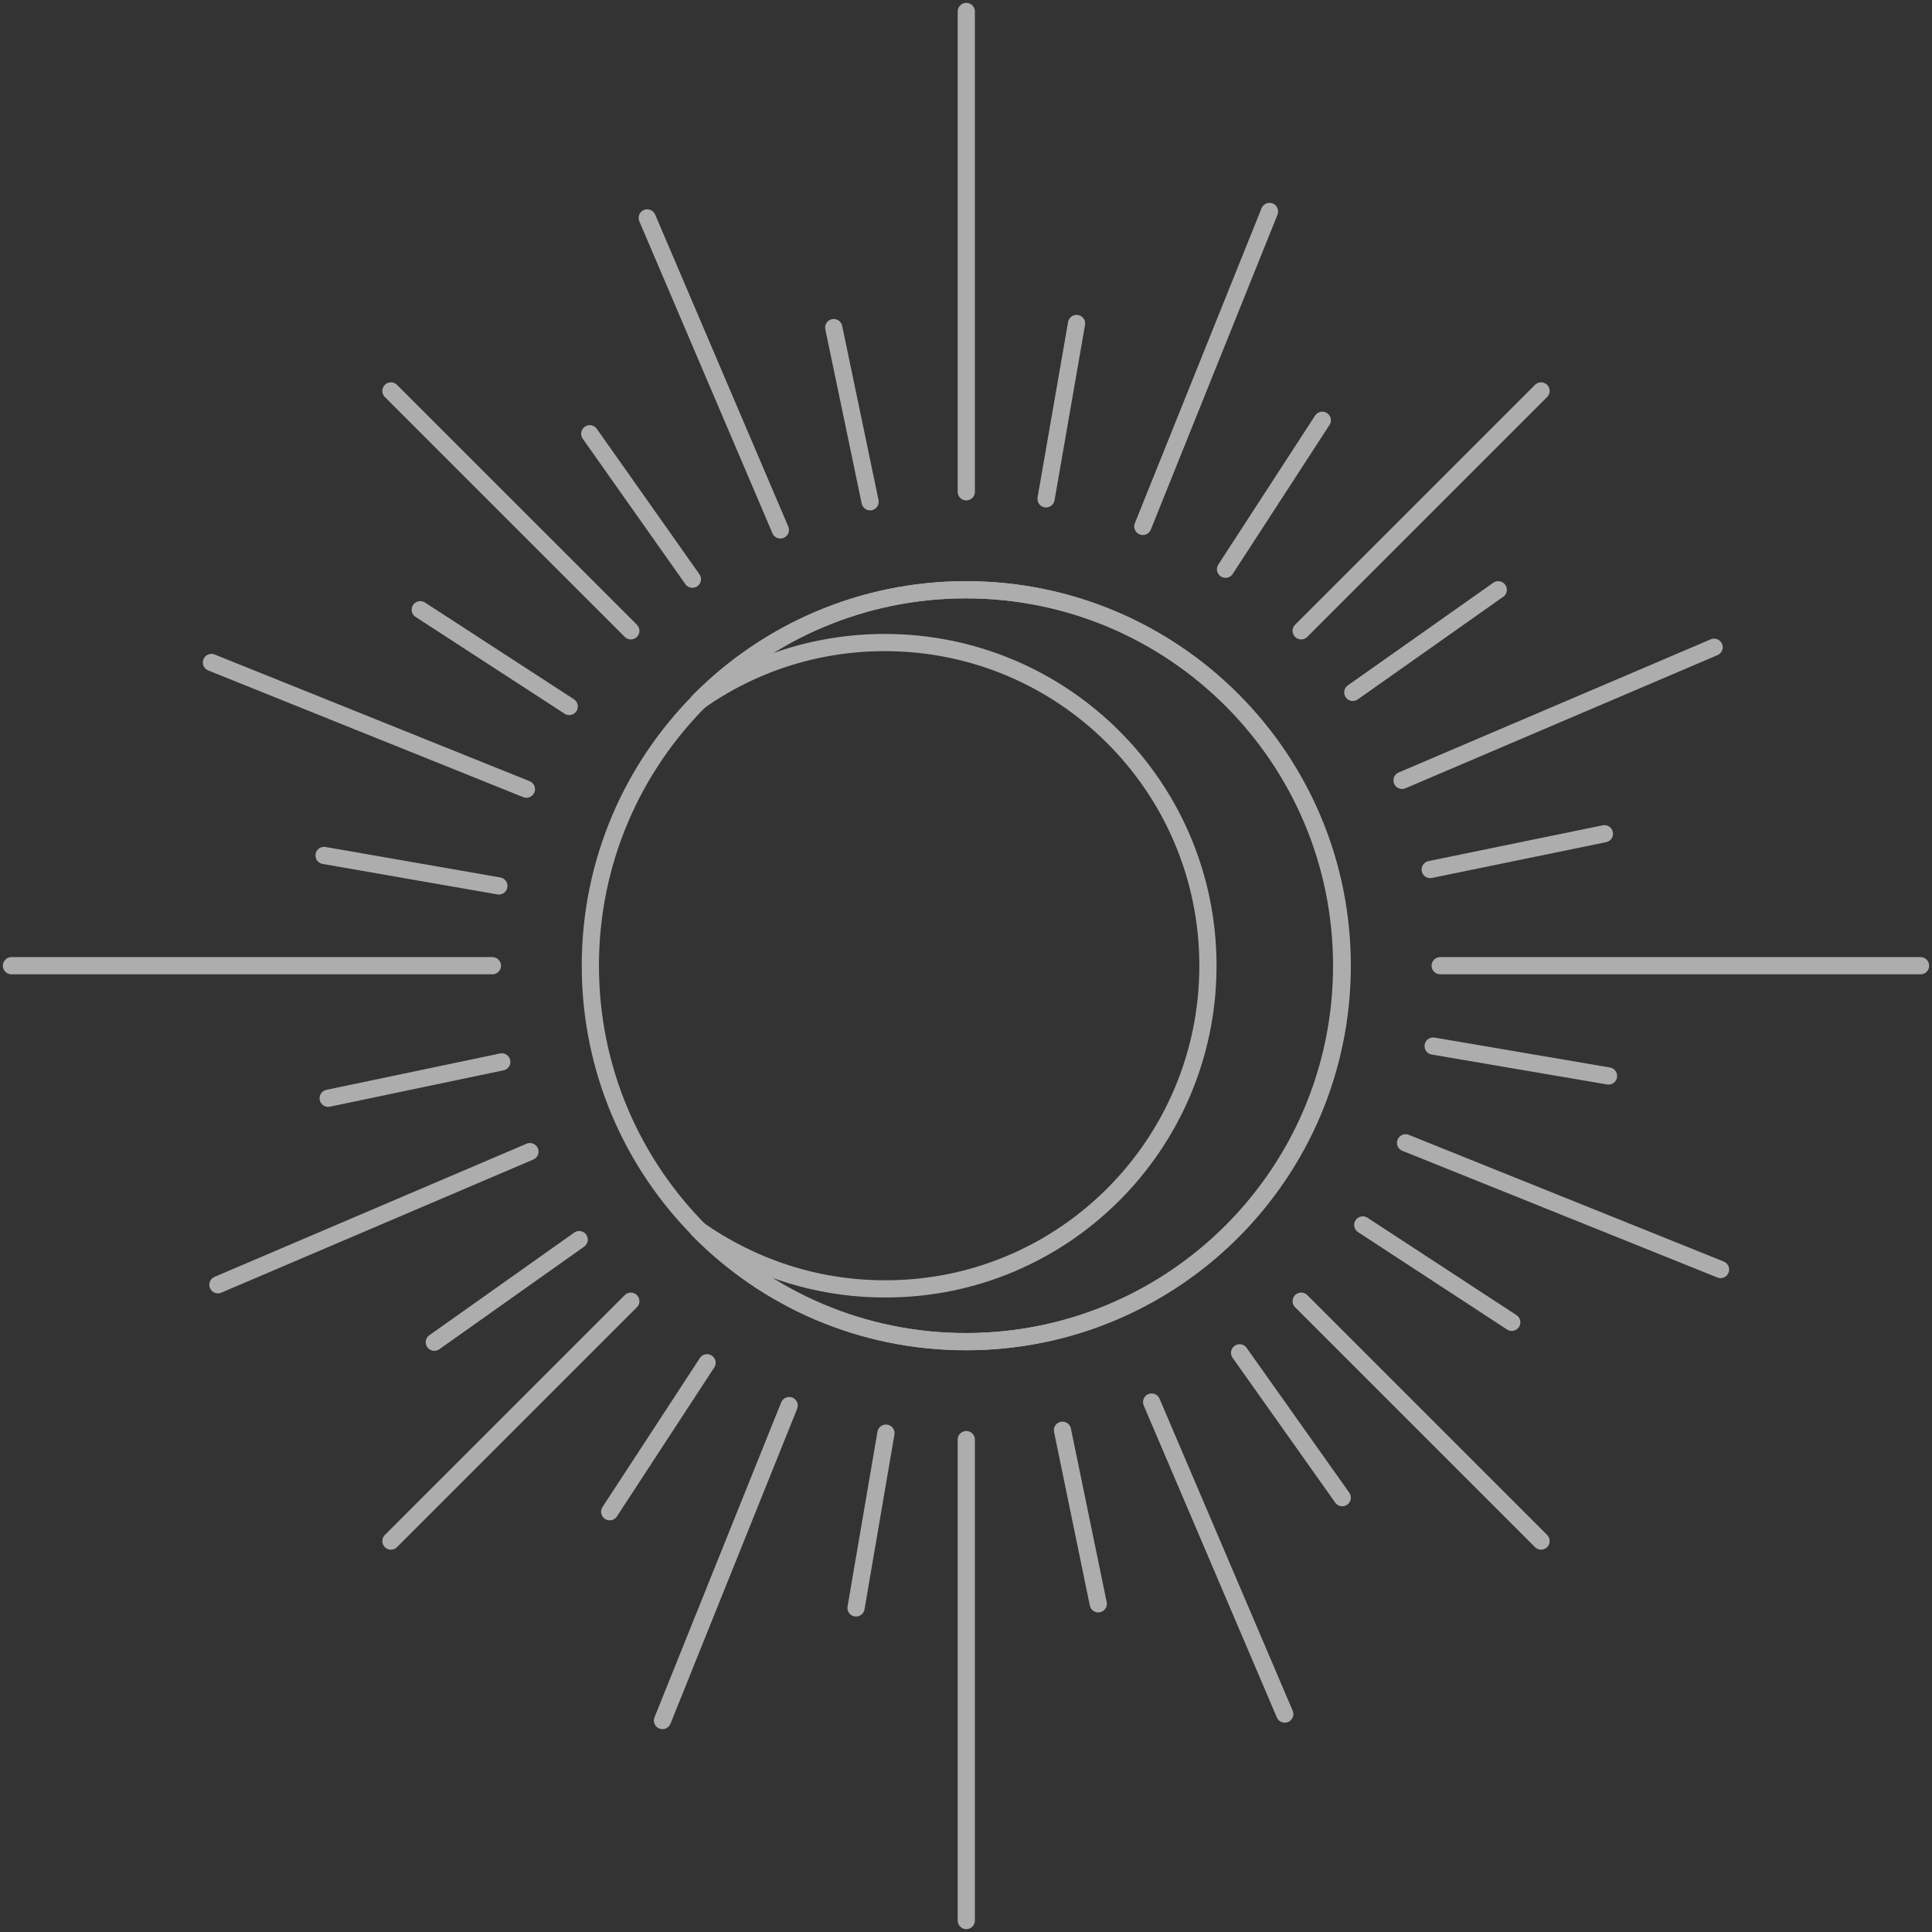 <?xml version="1.0" encoding="UTF-8"?> <svg xmlns="http://www.w3.org/2000/svg" width="337" height="337" viewBox="0 0 337 337" fill="none"><rect x="0" y="0" width="337" height="337" fill="#333333" stroke="none"/> <g opacity="0.6"> <path d="M168.551 234.026C132.334 234.026 102.974 204.666 102.974 168.449C102.974 132.232 132.334 102.872 168.551 102.872C204.768 102.872 234.128 132.232 234.128 168.449C234.128 204.666 204.768 234.026 168.551 234.026Z" stroke="white" stroke-width="3" stroke-miterlimit="10" stroke-linecap="round" stroke-linejoin="round"></path> <path d="M168.551 85.787V2" stroke="white" stroke-width="3" stroke-miterlimit="10" stroke-linecap="round" stroke-linejoin="round"></path> <path d="M168.551 335V251.111" stroke="white" stroke-width="3" stroke-miterlimit="10" stroke-linecap="round" stroke-linejoin="round"></path> <path d="M251.213 168.449H335" stroke="white" stroke-width="3" stroke-miterlimit="10" stroke-linecap="round" stroke-linejoin="round"></path> <path d="M2 168.449H85.889" stroke="white" stroke-width="3" stroke-miterlimit="10" stroke-linecap="round" stroke-linejoin="round"></path> <path d="M226.966 110.033L268.809 68.191" stroke="white" stroke-width="3" stroke-miterlimit="10" stroke-linecap="round" stroke-linejoin="round"></path> <path d="M68.19 268.809L110.033 226.967" stroke="white" stroke-width="3" stroke-miterlimit="10" stroke-linecap="round" stroke-linejoin="round"></path> <path d="M226.967 226.967L268.809 268.809" stroke="white" stroke-width="3" stroke-miterlimit="10" stroke-linecap="round" stroke-linejoin="round"></path> <path d="M68.19 68.191L110.033 110.033" stroke="white" stroke-width="3" stroke-miterlimit="10" stroke-linecap="round" stroke-linejoin="round"></path> <path d="M199.345 91.823L221.443 36.886" stroke="white" stroke-width="3" stroke-miterlimit="10" stroke-linecap="round" stroke-linejoin="round"></path> <path d="M115.557 300.114L137.655 245.177" stroke="white" stroke-width="3" stroke-miterlimit="10" stroke-linecap="round" stroke-linejoin="round"></path> <path d="M245.177 199.345L300.114 221.442" stroke="white" stroke-width="3" stroke-miterlimit="10" stroke-linecap="round" stroke-linejoin="round"></path> <path d="M36.885 115.558L91.823 137.655" stroke="white" stroke-width="3" stroke-miterlimit="10" stroke-linecap="round" stroke-linejoin="round"></path> <path d="M244.563 136.121L298.989 112.898" stroke="white" stroke-width="3" stroke-miterlimit="10" stroke-linecap="round" stroke-linejoin="round"></path> <path d="M38.011 224.102L92.437 200.879" stroke="white" stroke-width="3" stroke-miterlimit="10" stroke-linecap="round" stroke-linejoin="round"></path> <path d="M200.879 244.563L224.102 298.989" stroke="white" stroke-width="3" stroke-miterlimit="10" stroke-linecap="round" stroke-linejoin="round"></path> <path d="M112.898 38.011L136.121 92.437" stroke="white" stroke-width="3" stroke-miterlimit="10" stroke-linecap="round" stroke-linejoin="round"></path> <path d="M235.97 120.775L261.341 102.872" stroke="white" stroke-width="3" stroke-miterlimit="10" stroke-linecap="round" stroke-linejoin="round"></path> <path d="M75.761 234.128L101.031 216.225" stroke="white" stroke-width="3" stroke-miterlimit="10" stroke-linecap="round" stroke-linejoin="round"></path> <path d="M216.225 235.97L234.128 261.239" stroke="white" stroke-width="3" stroke-miterlimit="10" stroke-linecap="round" stroke-linejoin="round"></path> <path d="M102.872 75.659L120.775 101.03" stroke="white" stroke-width="3" stroke-miterlimit="10" stroke-linecap="round" stroke-linejoin="round"></path> <path d="M249.474 151.671L279.858 145.43" stroke="white" stroke-width="3" stroke-miterlimit="10" stroke-linecap="round" stroke-linejoin="round"></path> <path d="M57.244 191.57L87.526 185.227" stroke="white" stroke-width="3" stroke-miterlimit="10" stroke-linecap="round" stroke-linejoin="round"></path> <path d="M185.329 249.474L191.57 279.756" stroke="white" stroke-width="3" stroke-miterlimit="10" stroke-linecap="round" stroke-linejoin="round"></path> <path d="M145.431 57.142L151.774 87.526" stroke="white" stroke-width="3" stroke-miterlimit="10" stroke-linecap="round" stroke-linejoin="round"></path> <path d="M249.985 182.465L280.574 187.682" stroke="white" stroke-width="3" stroke-miterlimit="10" stroke-linecap="round" stroke-linejoin="round"></path> <path d="M56.528 149.216L87.015 154.535" stroke="white" stroke-width="3" stroke-miterlimit="10" stroke-linecap="round" stroke-linejoin="round"></path> <path d="M154.535 249.985L149.318 280.472" stroke="white" stroke-width="3" stroke-miterlimit="10" stroke-linecap="round" stroke-linejoin="round"></path> <path d="M187.784 56.426L182.464 87.015" stroke="white" stroke-width="3" stroke-miterlimit="10" stroke-linecap="round" stroke-linejoin="round"></path> <path d="M213.769 99.291L230.649 73.306" stroke="white" stroke-width="3" stroke-miterlimit="10" stroke-linecap="round" stroke-linejoin="round"></path> <path d="M106.35 263.694L123.332 237.709" stroke="white" stroke-width="3" stroke-miterlimit="10" stroke-linecap="round" stroke-linejoin="round"></path> <path d="M237.708 213.667L263.694 230.65" stroke="white" stroke-width="3" stroke-miterlimit="10" stroke-linecap="round" stroke-linejoin="round"></path> <path d="M73.305 106.35L99.29 123.23" stroke="white" stroke-width="3" stroke-miterlimit="10" stroke-linecap="round" stroke-linejoin="round"></path> <path d="M210.701 168.449C210.701 137.246 185.431 112.079 154.331 112.079C142.259 112.079 131.006 115.864 121.798 122.412C133.666 110.34 150.239 102.872 168.449 102.872C204.665 102.872 234.026 132.233 234.026 168.449C234.026 204.664 204.665 234.026 168.449 234.026C150.136 234.026 133.666 226.558 121.798 214.486C131.006 220.931 142.157 224.818 154.331 224.818C185.431 224.921 210.701 199.652 210.701 168.449Z" stroke="white" stroke-width="3" stroke-miterlimit="10" stroke-linecap="round" stroke-linejoin="round"></path> </g> </svg> 